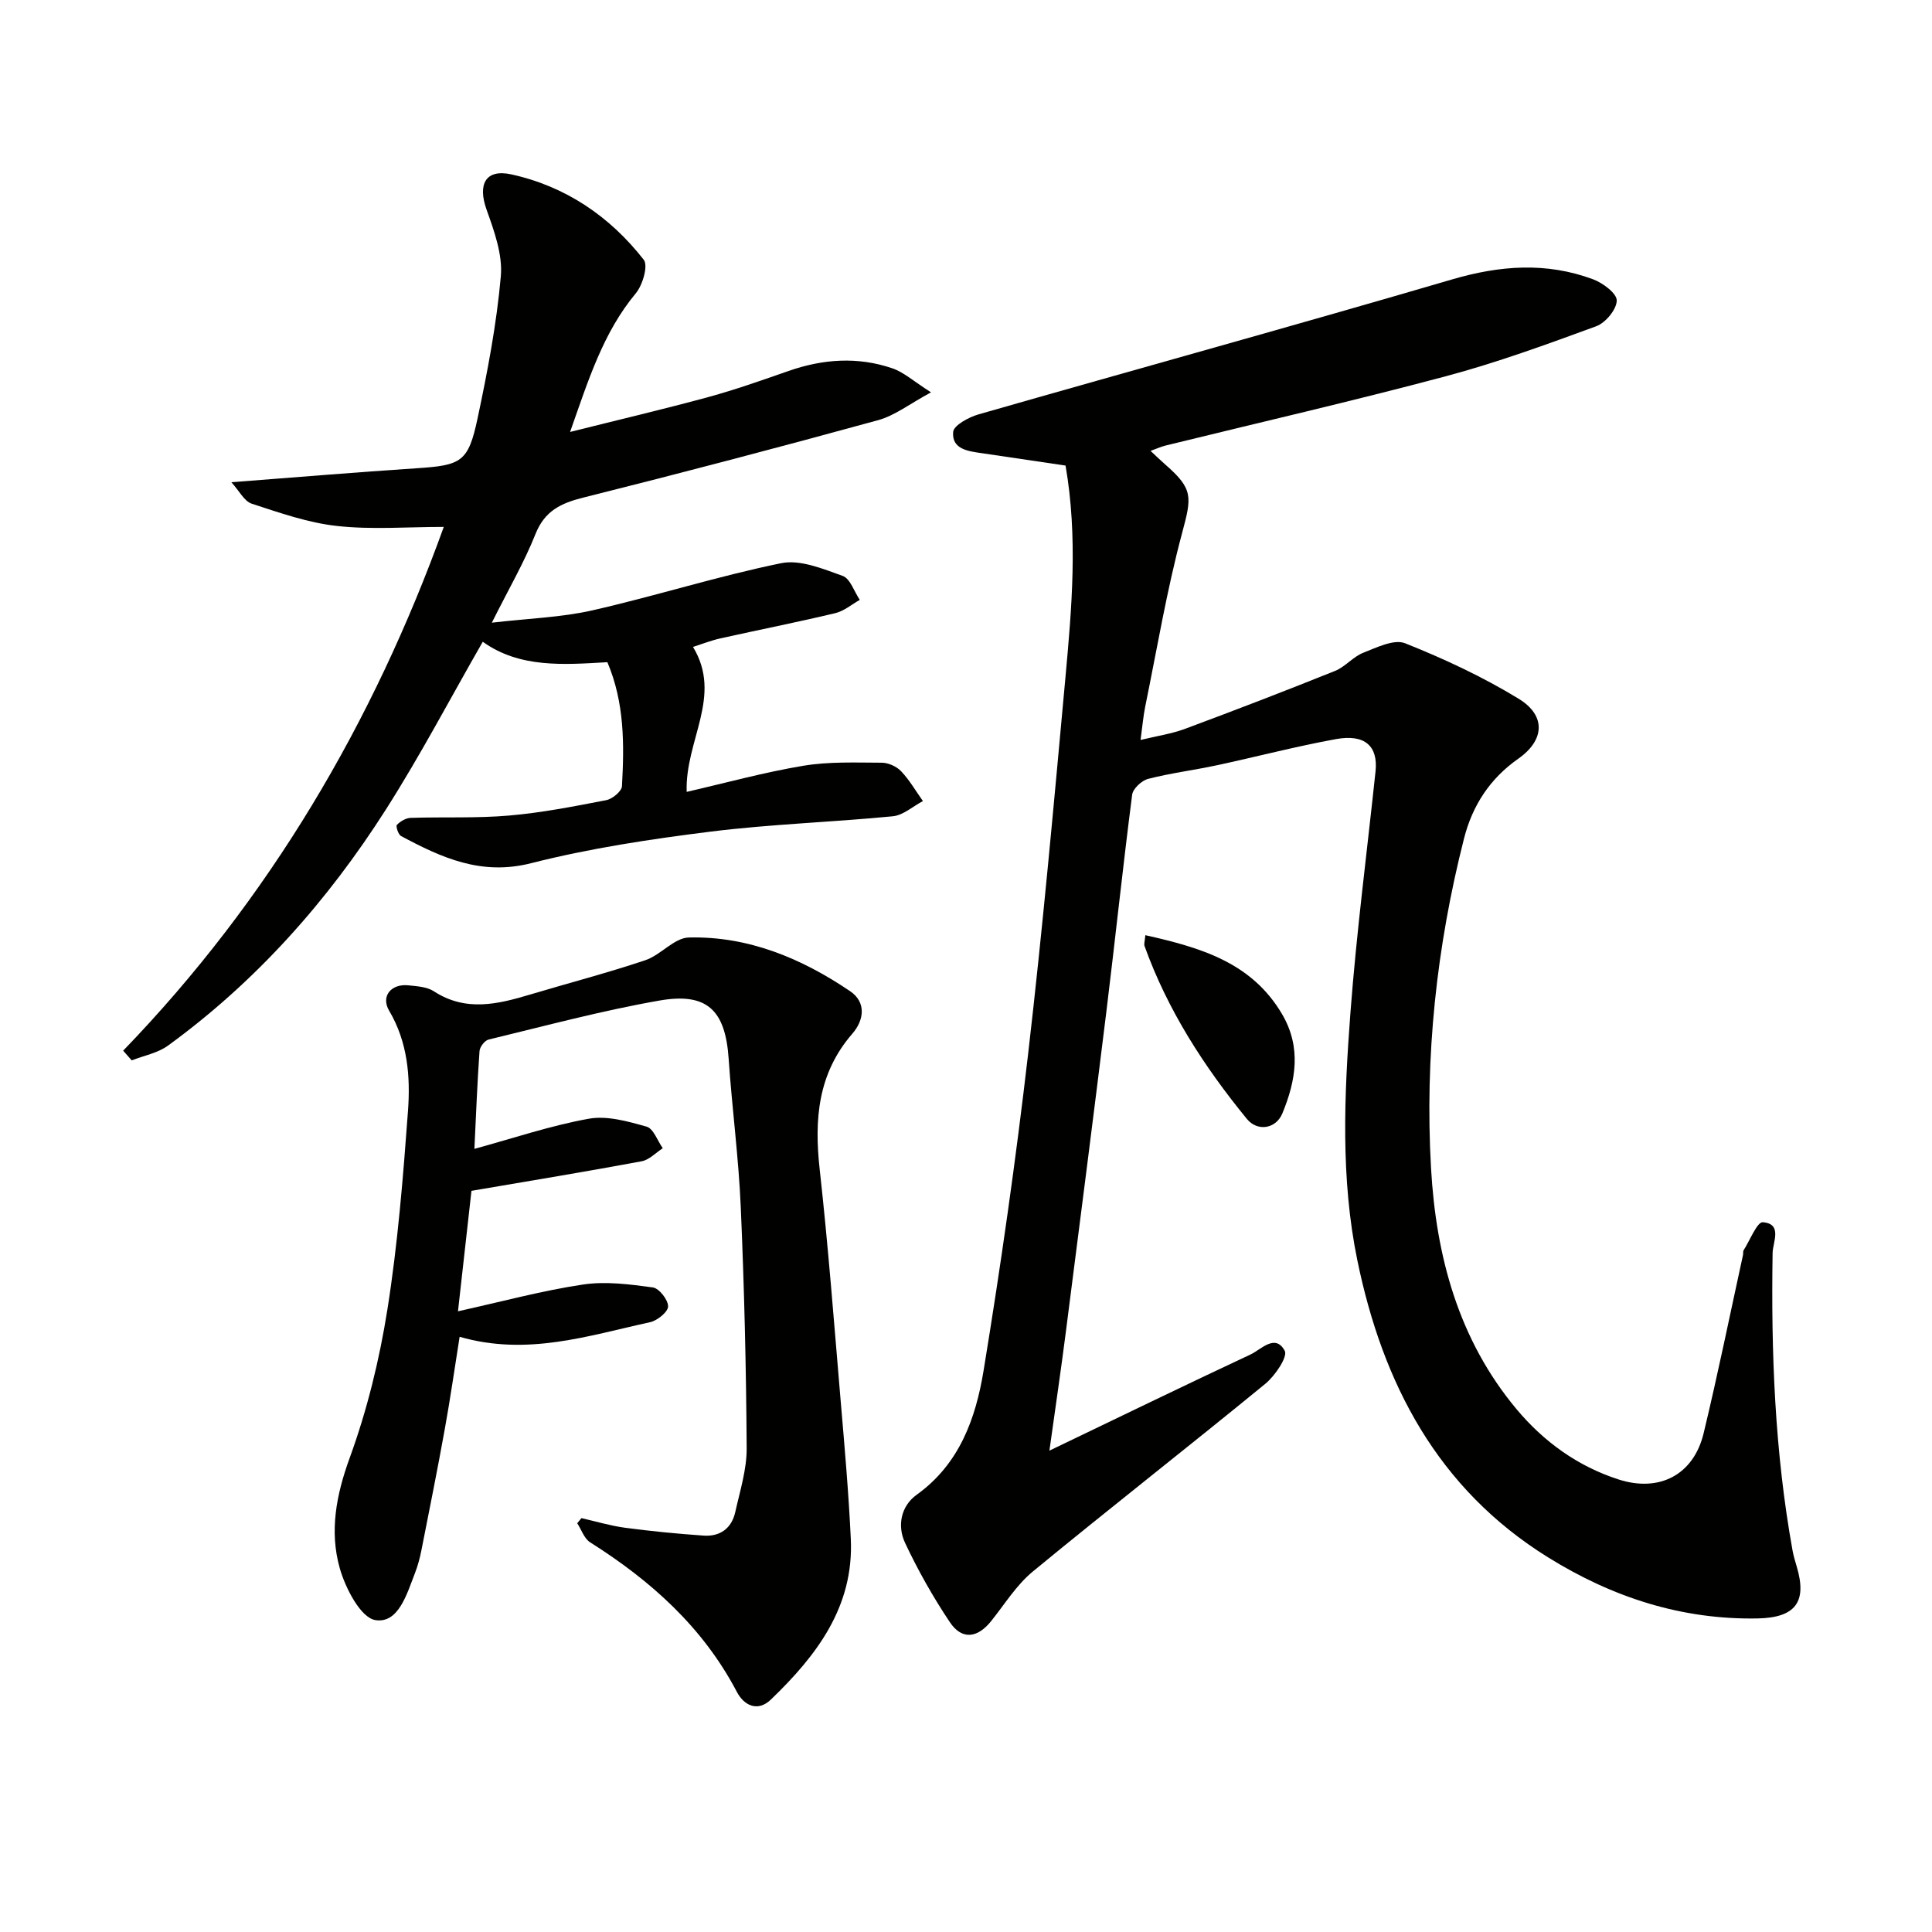 <svg enable-background="new 0 0 400 400" viewBox="0 0 400 400" xmlns="http://www.w3.org/2000/svg"><path d="m217.27 300.34c14.38-6.9 27.94-13.5 41.6-19.89 2.25-1.05 5.14-4.41 7.12-.79.67 1.23-2 5.19-4.02 6.84-15.95 13.07-32.22 25.76-48.14 38.87-3.4 2.8-5.83 6.78-8.63 10.27-2.83 3.53-6.05 3.94-8.54.22-3.49-5.22-6.61-10.75-9.28-16.43-1.65-3.52-.87-7.6 2.41-9.96 8.88-6.37 12.23-15.84 13.85-25.7 3.57-21.77 6.68-43.63 9.22-65.55 3.01-25.91 5.34-51.9 7.72-77.88 1.33-14.55 2.6-29.14.03-43.95-5.88-.87-11.59-1.72-17.31-2.56-2.84-.41-6.27-.8-5.96-4.4.12-1.38 3.24-3.06 5.26-3.64 32.67-9.36 65.43-18.38 98.04-27.94 9.93-2.91 19.53-3.62 29.2-.02 2.02.75 4.92 2.92 4.89 4.4-.03 1.84-2.31 4.6-4.23 5.31-10.27 3.77-20.6 7.54-31.16 10.36-19.24 5.13-38.66 9.59-58 14.34-.94.23-1.84.65-3.13 1.11 1.19 1.11 2.12 2.02 3.1 2.87 5.78 5.05 5.43 6.68 3.43 14.14-3.17 11.84-5.19 23.98-7.65 36.01-.39 1.93-.55 3.9-.95 6.83 3.41-.83 6.45-1.27 9.26-2.32 10.4-3.87 20.75-7.85 31.04-11.99 2.1-.85 3.71-2.93 5.82-3.75 2.78-1.09 6.36-2.87 8.65-1.96 8.1 3.23 16.11 6.96 23.53 11.5 5.72 3.5 5.33 8.59-.08 12.39-5.87 4.12-9.5 9.66-11.25 16.53-5.7 22.41-8.14 45.22-6.83 68.25 1.03 18.19 5.66 35.49 17.7 49.9 5.64 6.74 12.65 11.81 21.08 14.54 8.5 2.76 15.59-.95 17.66-9.56 2.95-12.24 5.46-24.6 8.15-36.9.07-.32-.03-.73.13-.98 1.31-2.06 2.8-5.89 3.97-5.8 4.13.33 2.07 4.13 2.03 6.35-.33 20.66.45 41.24 4.13 61.63.21 1.14.55 2.26.88 3.37 2.16 7.27-.29 10.52-8.09 10.68-15.78.3-30.12-4.39-43.4-12.64-22.92-14.23-34.26-36.04-39.5-61.52-3.48-16.92-2.72-34.14-1.43-51.22 1.26-16.7 3.44-33.34 5.2-50 .55-5.21-2.19-7.76-8.17-6.68-8.32 1.51-16.51 3.67-24.78 5.44-4.7 1.01-9.5 1.6-14.14 2.8-1.33.34-3.14 2.03-3.3 3.28-1.93 14.99-3.51 30.02-5.35 45.01-2.72 22.09-5.55 44.16-8.38 66.23-1.01 7.88-2.17 15.73-3.4 24.56z" fill="#010100"/><path d="m91.88 109.09c-7.54 0-14.89.6-22.08-.19-6-.65-11.89-2.73-17.69-4.62-1.54-.5-2.55-2.62-4.21-4.44 13.64-1.04 25.97-2.08 38.32-2.89 9.32-.61 10.73-1.27 12.66-10.35 2.06-9.71 3.94-19.53 4.81-29.4.4-4.51-1.39-9.41-2.97-13.85-1.84-5.18-.2-8.41 5.12-7.25 11.22 2.45 20.42 8.69 27.44 17.68.95 1.21-.22 5.23-1.64 6.94-6.78 8.15-9.8 17.92-13.61 28.71 10.17-2.55 19.47-4.73 28.68-7.24 5.6-1.53 11.09-3.48 16.57-5.39 7.13-2.49 14.33-2.99 21.48-.54 2.37.81 4.38 2.67 8 4.97-4.47 2.41-7.51 4.82-10.95 5.76-20.29 5.57-40.63 10.92-61.04 16.03-4.65 1.16-8 2.75-9.91 7.56-2.32 5.83-5.51 11.31-9.03 18.34 7.64-.89 14.37-1.09 20.81-2.55 13.1-2.98 25.95-7.08 39.1-9.77 3.93-.8 8.64 1.17 12.72 2.63 1.57.56 2.39 3.25 3.55 4.97-1.68.94-3.25 2.31-5.05 2.74-7.9 1.89-15.88 3.46-23.81 5.23-1.9.42-3.73 1.15-5.67 1.77 6.21 10.22-1.69 19.37-1.31 30.01 8.17-1.88 16.1-4.07 24.17-5.41 5.3-.88 10.8-.65 16.21-.63 1.36 0 3.07.77 4.01 1.76 1.74 1.83 3.04 4.1 4.52 6.18-2.07 1.09-4.07 2.94-6.23 3.15-12.56 1.23-25.22 1.62-37.74 3.18-12.48 1.56-25 3.45-37.17 6.54-10.32 2.62-18.52-1.14-26.91-5.63-.58-.31-1.12-2.04-.86-2.31.72-.73 1.87-1.42 2.86-1.45 6.79-.22 13.62.11 20.38-.48 6.75-.58 13.46-1.9 20.12-3.19 1.27-.25 3.18-1.83 3.24-2.88.48-8.63.55-17.27-3.02-25.68-9.11.53-18.16 1.24-25.8-4.23-6.76 11.78-12.93 23.55-20.05 34.72-12.08 18.96-26.86 35.61-45.13 48.9-2.12 1.54-4.98 2.06-7.5 3.05-.59-.67-1.18-1.34-1.77-2.01 30.3-31.37 51.79-67.97 66.38-108.44z" fill="#010100"/><path d="m120.38 314.31c3 .68 5.96 1.58 8.99 1.99 5.41.72 10.86 1.25 16.3 1.63 3.41.24 5.81-1.5 6.56-4.88.97-4.36 2.38-8.78 2.36-13.17-.1-16.64-.5-33.28-1.22-49.9-.44-10.28-1.81-20.51-2.51-30.78-.68-9.98-4.39-13.78-14.31-12.05-11.91 2.08-23.63 5.24-35.39 8.08-.8.19-1.82 1.52-1.88 2.38-.47 6.6-.72 13.22-1.06 20.25 8.09-2.21 15.78-4.82 23.69-6.24 3.79-.68 8.1.55 11.96 1.64 1.43.4 2.25 2.92 3.35 4.47-1.45.93-2.8 2.41-4.37 2.7-11.37 2.12-22.78 3.99-35.24 6.12-.79 7.02-1.73 15.48-2.79 24.94 9.17-2.03 17.45-4.28 25.87-5.54 4.71-.71 9.7-.05 14.48.6 1.29.18 3.17 2.57 3.15 3.93-.01 1.14-2.24 2.95-3.74 3.27-12.76 2.78-25.43 7.06-39.42 3.02-1.04 6.55-1.94 12.87-3.08 19.15-1.5 8.33-3.17 16.63-4.81 24.94-.32 1.62-.74 3.25-1.34 4.79-1.68 4.32-3.42 10.55-8.23 9.77-3.03-.49-6.21-6.64-7.37-10.79-2.13-7.58-.74-15.08 2.06-22.76 3.61-9.91 6.17-20.35 7.82-30.78 2.15-13.58 3.25-27.36 4.26-41.09.52-7.11-.06-14.25-3.91-20.76-1.75-2.97.41-5.6 3.97-5.24 1.8.19 3.86.3 5.29 1.23 6.6 4.3 13.23 2.69 19.97.67 7.94-2.38 15.97-4.46 23.82-7.1 3.19-1.07 5.97-4.62 8.99-4.7 12.32-.31 23.35 4.31 33.4 11.11 3.39 2.29 2.91 5.99.47 8.8-7.16 8.26-7.91 17.77-6.76 28.11 1.76 15.85 2.97 31.76 4.32 47.66.82 9.61 1.67 19.22 2.12 28.84.66 14.06-7.1 24.17-16.55 33.26-2.75 2.64-5.57 1.21-7.04-1.59-7.04-13.41-17.8-23.02-30.38-30.97-1.23-.78-1.8-2.61-2.67-3.95.3-.35.59-.7.87-1.06z" fill="#010100"/><path d="m237.13 193.62c11.51 2.58 22.01 5.66 28.3 16.33 4.06 6.9 2.87 13.78.07 20.57-1.33 3.21-5.15 3.82-7.35 1.14-8.87-10.85-16.42-22.52-21.19-35.81-.14-.41.06-.95.17-2.23z" fill="#010100"/></svg>